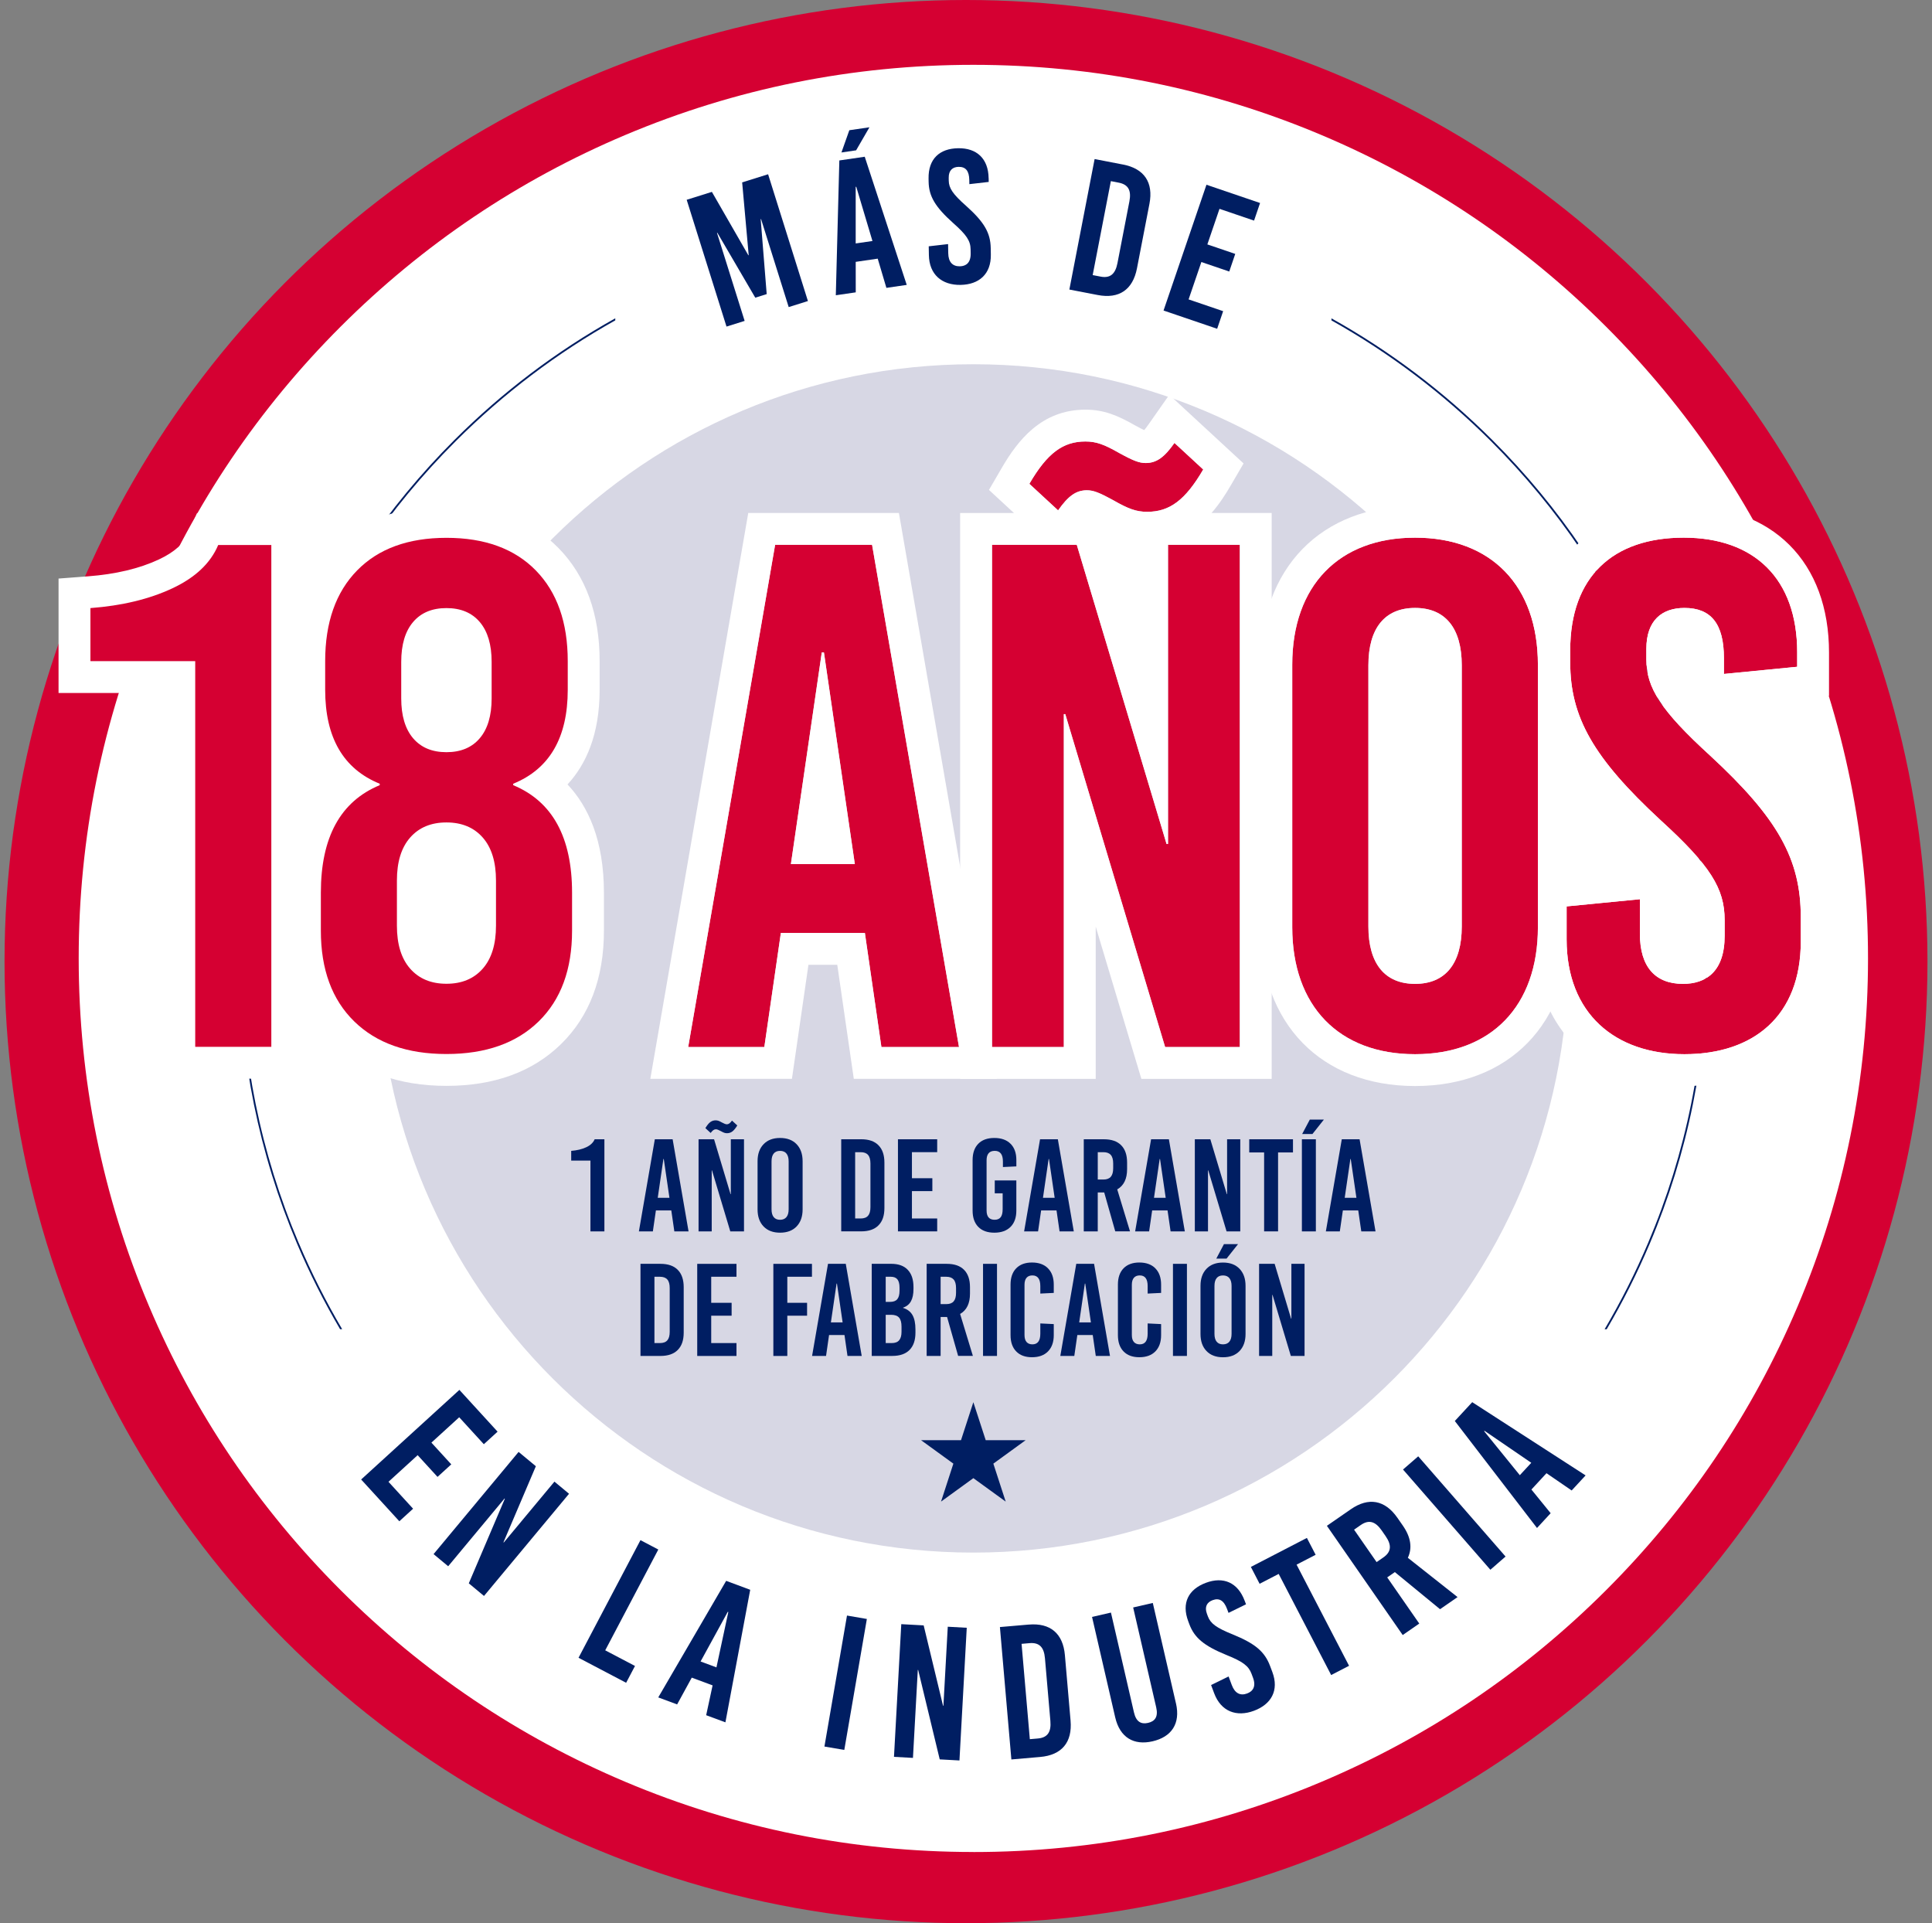 <svg width="213" height="212" viewBox="0 0 213 212" fill="none" xmlns="http://www.w3.org/2000/svg">
<rect x="0" y="0" width="213" height="212" fill="#808080" stroke="none"/>
<circle cx="106.5" cy="106" r="106" fill="#D50032"></circle>
<g clip-path="url(#clip0_928_2910)">
<path d="M107.311 204.151C94 204.151 81.082 201.545 68.915 196.405C57.169 191.442 46.621 184.342 37.566 175.299C28.511 166.256 21.402 155.724 16.433 143.992C11.286 131.841 8.676 118.94 8.676 105.647C8.676 92.353 11.286 79.453 16.433 67.301C21.402 55.569 28.511 45.037 37.566 35.994C46.621 26.951 57.167 19.851 68.915 14.888C81.082 9.752 94.002 7.146 107.311 7.146C120.62 7.146 133.539 9.752 145.707 14.892C157.454 19.855 168 26.955 177.056 35.998C186.111 45.041 193.22 55.573 198.189 67.305C203.336 79.457 205.946 92.358 205.946 105.651C205.946 118.944 203.336 131.845 198.189 143.996C193.22 155.728 186.111 166.26 177.056 175.303C168 184.347 157.454 191.447 145.707 196.409C133.539 201.549 120.622 204.155 107.311 204.155V204.151Z" fill="white"></path>
<path d="M188.23 105.649C188.23 94.739 186.09 84.157 181.872 74.193C177.796 64.569 171.962 55.927 164.53 48.507C159.214 43.197 153.271 38.71 146.792 35.092V35.319C153.217 38.918 159.115 43.377 164.392 48.647C171.805 56.05 177.626 64.672 181.692 74.271C185.902 84.211 188.036 94.767 188.036 105.651C188.036 116.534 185.902 127.091 181.692 137.03C180.3 140.314 178.699 143.482 176.905 146.528H177.134C178.91 143.505 180.494 140.366 181.874 137.109C186.094 127.147 188.232 116.563 188.232 105.653L188.23 105.649Z" fill="#001E62"></path>
<path d="M32.934 137.026C28.724 127.087 26.59 116.53 26.59 105.647C26.59 94.763 28.724 84.206 32.934 74.267C36.999 64.668 42.82 56.046 50.234 48.643C55.511 43.373 61.406 38.914 67.833 35.314V35.087C61.355 38.705 55.41 43.193 50.095 48.502C42.663 55.924 36.83 64.567 32.754 74.189C28.534 84.151 26.395 94.734 26.395 105.645C26.395 116.555 28.536 127.136 32.754 137.101C34.133 140.357 35.719 143.498 37.494 146.52H37.723C35.928 143.474 34.326 140.308 32.936 137.022L32.934 137.026Z" fill="#001E62"></path>
<path d="M107.311 171.146C143.532 171.146 172.895 141.822 172.895 105.649C172.895 69.475 143.532 40.151 107.311 40.151C71.09 40.151 41.727 69.475 41.727 105.649C41.727 141.822 71.09 171.146 107.311 171.146Z" fill="#D7D7E4"></path>
<path d="M66.634 135.738H65.095V127.938H62.974V126.864C63.615 126.814 64.165 126.682 64.63 126.465C65.095 126.248 65.403 125.955 65.559 125.587H66.634V135.74V135.738Z" fill="#001E62"></path>
<path d="M75.912 135.738H74.345L74.01 133.431H72.312L71.977 135.738H70.437L72.194 125.585H74.157L75.912 135.738ZM73.139 127.762L72.515 132.039H73.805L73.181 127.762H73.137H73.139Z" fill="#001E62"></path>
<path d="M82.025 135.738H80.513L78.495 129.009H78.466V135.738H77.015V125.585H78.725L80.54 131.632H80.571V125.585H82.025V135.738ZM79.209 123.549C79.304 123.582 79.43 123.644 79.585 123.731C79.829 123.865 80.009 123.933 80.121 123.933C80.232 123.933 80.323 123.902 80.414 123.838C80.499 123.774 80.596 123.671 80.701 123.526L81.283 124.061C81.099 124.371 80.919 124.59 80.743 124.722C80.571 124.852 80.373 124.918 80.149 124.918C80.044 124.918 79.939 124.9 79.846 124.867C79.748 124.834 79.624 124.772 79.467 124.685C79.225 124.551 79.047 124.483 78.927 124.483C78.824 124.483 78.725 124.516 78.64 124.578C78.553 124.642 78.456 124.745 78.348 124.889L77.767 124.355C77.951 124.045 78.131 123.826 78.303 123.694C78.479 123.564 78.677 123.498 78.898 123.498C79.008 123.498 79.107 123.516 79.207 123.549H79.209Z" fill="#001E62"></path>
<path d="M87.825 126.131C88.266 126.589 88.487 127.215 88.487 128.008V133.315C88.487 134.108 88.266 134.734 87.825 135.194C87.385 135.653 86.777 135.882 86.001 135.882C85.226 135.882 84.622 135.653 84.182 135.194C83.739 134.734 83.52 134.108 83.52 133.315V128.008C83.52 127.215 83.739 126.589 84.182 126.131C84.622 125.67 85.228 125.441 86.001 125.441C86.775 125.441 87.387 125.67 87.825 126.131ZM85.298 127.161C85.137 127.359 85.061 127.646 85.061 128.022V133.303C85.061 133.681 85.139 133.966 85.298 134.164C85.458 134.362 85.693 134.461 85.999 134.461C86.305 134.461 86.545 134.362 86.705 134.164C86.866 133.966 86.947 133.681 86.947 133.303V128.022C86.947 127.646 86.866 127.359 86.705 127.161C86.545 126.963 86.312 126.864 85.999 126.864C85.687 126.864 85.456 126.963 85.298 127.161Z" fill="#001E62"></path>
<path d="M96.849 126.246C97.286 126.686 97.505 127.32 97.505 128.152V133.171C97.505 134.001 97.288 134.637 96.849 135.075C96.415 135.517 95.78 135.736 94.949 135.736H92.743V125.583H94.949C95.78 125.583 96.415 125.802 96.849 126.244V126.246ZM94.279 127.006V134.317H94.889C95.255 134.317 95.53 134.216 95.702 134.013C95.877 133.811 95.964 133.497 95.964 133.072V128.256C95.964 127.83 95.877 127.514 95.702 127.312C95.53 127.109 95.255 127.008 94.889 127.008H94.279V127.006Z" fill="#001E62"></path>
<path d="M103.324 127.006H100.539V129.879H102.79V131.3H100.539V134.317H103.324V135.738H98.998V125.585H103.324V127.006Z" fill="#001E62"></path>
<path d="M111.411 126.079C111.839 126.504 112.052 127.103 112.052 127.878V128.574L110.57 128.646V128.037C110.57 127.254 110.27 126.862 109.672 126.862C109.37 126.862 109.145 126.948 108.996 127.122C108.845 127.297 108.769 127.553 108.769 127.892V133.431C108.769 134.118 109.066 134.459 109.656 134.459C109.956 134.459 110.179 134.364 110.324 134.178C110.468 133.99 110.541 133.693 110.541 133.286V131.545H109.67V130.124H112.05V133.445C112.05 134.22 111.837 134.819 111.409 135.244C110.983 135.669 110.388 135.882 109.625 135.882C108.862 135.882 108.27 135.669 107.855 135.244C107.437 134.819 107.228 134.22 107.228 133.445V127.878C107.228 127.103 107.437 126.504 107.855 126.079C108.27 125.653 108.862 125.441 109.625 125.441C110.388 125.441 110.983 125.653 111.409 126.079H111.411Z" fill="#001E62"></path>
<path d="M118.384 135.738H116.815L116.48 133.431H114.782L114.447 135.738H112.908L114.664 125.585H116.626L118.384 135.738ZM115.609 127.762L114.985 132.039H116.275L115.65 127.762H115.607H115.609Z" fill="#001E62"></path>
<path d="M122.956 135.738L121.736 131.444H121.025V135.738H119.484V125.585H121.705C122.538 125.585 123.175 125.804 123.61 126.246C124.044 126.686 124.261 127.32 124.261 128.152V128.877C124.261 129.951 123.897 130.694 123.173 131.11L124.581 135.735H122.954L122.956 135.738ZM121.027 127.006V130.023H121.651C122.019 130.023 122.29 129.922 122.464 129.72C122.638 129.517 122.727 129.203 122.727 128.778V128.256C122.727 127.83 122.64 127.514 122.464 127.312C122.288 127.109 122.019 127.008 121.651 127.008H121.027V127.006Z" fill="#001E62"></path>
<path d="M130.624 135.738H129.056L128.721 133.431H127.024L126.689 135.738H125.148L126.906 125.585H128.868L130.624 135.738ZM127.851 127.762L127.226 132.039H128.517L127.892 127.762H127.849H127.851Z" fill="#001E62"></path>
<path d="M136.738 135.738H135.227L133.209 129.009H133.18V135.738H131.728V125.585H133.438L135.254 131.632H135.285V125.585H136.738V135.738Z" fill="#001E62"></path>
<path d="M142.547 127.037H140.905V135.738H139.367V127.037H137.727V125.585H142.549V127.037H142.547Z" fill="#001E62"></path>
<path d="M145.072 135.738H143.531V125.585H145.072V135.738ZM144.694 125.005H143.562L144.406 123.413H145.959L144.696 125.005H144.694Z" fill="#001E62"></path>
<path d="M151.65 135.738H150.08L149.745 133.431H148.048L147.713 135.738H146.174L147.93 125.585H149.892L151.65 135.738ZM148.877 127.762L148.252 132.039H149.543L148.918 127.762H148.875H148.877Z" fill="#001E62"></path>
<path d="M74.721 139.979C75.158 140.419 75.377 141.053 75.377 141.885V146.904C75.377 147.734 75.16 148.37 74.721 148.808C74.285 149.25 73.65 149.469 72.819 149.469H70.612V139.316H72.819C73.65 139.316 74.285 139.535 74.721 139.977V139.979ZM72.151 140.739V148.05H72.761C73.127 148.05 73.4 147.949 73.574 147.746C73.749 147.544 73.834 147.23 73.834 146.805V141.989C73.834 141.563 73.749 141.247 73.574 141.045C73.398 140.843 73.127 140.741 72.761 140.741H72.151V140.739Z" fill="#001E62"></path>
<path d="M81.196 140.739H78.41V143.612H80.66V145.033H78.41V148.05H81.196V149.471H76.868V139.318H81.196V140.739Z" fill="#001E62"></path>
<path d="M89.517 140.739H86.8V143.612H88.979V145.033H86.8V149.471H85.261V139.318H89.517V140.739Z" fill="#001E62"></path>
<path d="M95.005 149.469H93.435L93.103 147.162H91.403L91.07 149.469H89.531L91.287 139.316H93.245L95.003 149.469H95.005ZM92.23 141.493L91.605 145.77H92.898L92.273 141.493H92.228H92.23Z" fill="#001E62"></path>
<path d="M100.079 139.979C100.503 140.419 100.71 141.053 100.71 141.885V142.073C100.71 142.641 100.621 143.098 100.435 143.434C100.251 143.775 99.96 144.01 99.562 144.145V144.174C100.038 144.32 100.383 144.585 100.601 144.965C100.818 145.347 100.927 145.875 100.927 146.553V146.902C100.927 147.732 100.71 148.368 100.276 148.806C99.842 149.248 99.207 149.467 98.374 149.467H96.107V139.314H98.258C99.052 139.314 99.66 139.533 100.079 139.975V139.979ZM97.648 140.739V143.511H98.125C98.493 143.511 98.76 143.412 98.924 143.213C99.089 143.015 99.172 142.703 99.172 142.278V141.943C99.172 141.528 99.093 141.223 98.94 141.03C98.785 140.836 98.539 140.739 98.2 140.739H97.648ZM97.648 144.931V148.05H98.314C98.682 148.05 98.954 147.949 99.126 147.746C99.302 147.544 99.391 147.23 99.391 146.805V146.239C99.391 145.782 99.302 145.452 99.122 145.245C98.942 145.039 98.648 144.934 98.243 144.934H97.648V144.931Z" fill="#001E62"></path>
<path d="M105.634 149.469L104.414 145.175H103.702V149.469H102.162V139.316H104.383C105.216 139.316 105.853 139.535 106.287 139.977C106.721 140.417 106.939 141.051 106.939 141.883V142.608C106.939 143.682 106.575 144.426 105.851 144.841L107.259 149.466H105.632L105.634 149.469ZM103.702 140.739V143.756H104.327C104.695 143.756 104.966 143.655 105.14 143.453C105.315 143.25 105.402 142.937 105.402 142.511V141.989C105.402 141.563 105.315 141.247 105.14 141.045C104.964 140.843 104.695 140.741 104.327 140.741H103.702V140.739Z" fill="#001E62"></path>
<path d="M109.918 149.469H108.378V139.316H109.918V149.469Z" fill="#001E62"></path>
<path d="M115.543 139.818C115.967 140.248 116.176 140.845 116.176 141.609V142.521L114.693 142.594V141.768C114.693 140.985 114.401 140.593 113.82 140.593C113.541 140.593 113.324 140.679 113.175 140.853C113.026 141.028 112.95 141.284 112.95 141.623V147.162C112.95 147.503 113.026 147.757 113.175 147.932C113.324 148.104 113.541 148.192 113.82 148.192C114.401 148.192 114.693 147.8 114.693 147.019V145.886L116.176 145.958V147.176C116.176 147.94 115.965 148.537 115.543 148.967C115.123 149.396 114.536 149.611 113.779 149.611C113.022 149.611 112.454 149.398 112.038 148.973C111.62 148.548 111.411 147.949 111.411 147.174V141.607C111.411 140.832 111.62 140.233 112.038 139.808C112.454 139.382 113.033 139.17 113.779 139.17C114.526 139.17 115.121 139.385 115.543 139.814V139.818Z" fill="#001E62"></path>
<path d="M122.375 149.469H120.808L120.473 147.162H118.775L118.44 149.469H116.899L118.657 139.316H120.62L122.375 149.469ZM119.604 141.493L118.98 145.77H120.27L119.646 141.493H119.602H119.604Z" fill="#001E62"></path>
<path d="M127.379 139.818C127.799 140.248 128.01 140.845 128.01 141.609V142.521L126.527 142.594V141.768C126.527 140.985 126.24 140.593 125.657 140.593C125.374 140.593 125.161 140.679 125.01 140.853C124.859 141.028 124.784 141.284 124.784 141.623V147.162C124.784 147.503 124.857 147.757 125.01 147.932C125.161 148.104 125.374 148.192 125.657 148.192C126.238 148.192 126.527 147.8 126.527 147.019V145.886L128.01 145.958V147.176C128.01 147.94 127.799 148.537 127.379 148.967C126.96 149.396 126.368 149.611 125.613 149.611C124.859 149.611 124.288 149.398 123.872 148.973C123.457 148.548 123.248 147.949 123.248 147.174V141.607C123.248 140.832 123.457 140.233 123.872 139.808C124.288 139.382 124.869 139.17 125.613 139.17C126.358 139.17 126.957 139.385 127.379 139.814V139.818Z" fill="#001E62"></path>
<path d="M130.857 149.469H129.317V139.316H130.857V149.469Z" fill="#001E62"></path>
<path d="M136.658 139.864C137.098 140.322 137.32 140.948 137.32 141.741V147.048C137.32 147.841 137.098 148.467 136.658 148.928C136.217 149.386 135.609 149.615 134.834 149.615C134.059 149.615 133.455 149.386 133.014 148.928C132.572 148.467 132.353 147.841 132.353 147.048V141.741C132.353 140.948 132.572 140.322 133.014 139.864C133.455 139.403 134.061 139.174 134.834 139.174C135.607 139.174 136.219 139.403 136.658 139.864ZM134.131 140.892C133.97 141.09 133.893 141.377 133.893 141.753V147.034C133.893 147.412 133.972 147.697 134.131 147.895C134.29 148.093 134.526 148.192 134.832 148.192C135.138 148.192 135.378 148.093 135.537 147.895C135.698 147.697 135.779 147.412 135.779 147.034V141.753C135.779 141.377 135.698 141.09 135.537 140.892C135.378 140.694 135.144 140.595 134.832 140.595C134.52 140.595 134.288 140.694 134.131 140.892ZM135.225 138.738H134.096L134.937 137.146H136.49L135.227 138.738H135.225Z" fill="#001E62"></path>
<path d="M143.823 149.469H142.313L140.295 142.74H140.264V149.469H138.812V139.316H140.527L142.342 145.363H142.373V139.316H143.825V149.469H143.823Z" fill="#001E62"></path>
<path d="M107.311 154.57L108.673 158.754H113.078L109.515 161.341L110.876 165.525L107.311 162.94L103.748 165.525L105.108 161.341L101.543 158.754H105.95L107.311 154.57Z" fill="#001E62"></path>
<path d="M50.627 156.23L47.562 159.024L49.752 161.42L48.236 162.803L46.046 160.408L42.829 163.342L45.542 166.31L44.026 167.693L39.816 163.088L50.647 153.211L54.858 157.816L53.342 159.2L50.629 156.232L50.627 156.23Z" fill="#001E62"></path>
<path d="M51.683 174.537L55.658 165.211L55.625 165.184L49.411 172.652L47.8 171.314L57.175 160.048L59.078 161.626L55.507 170.008L55.54 170.035L61.125 163.324L62.736 164.662L53.36 175.927L51.685 174.535L51.683 174.537Z" fill="#001E62"></path>
<path d="M70.007 183.644L69.031 185.497L63.782 182.74L70.61 169.775L72.577 170.808L66.725 181.92L70.009 183.644H70.007Z" fill="#001E62"></path>
<path d="M77.854 189.072L78.563 185.784L76.266 184.931L74.653 187.882L72.571 187.11L80.058 174.261L82.71 175.246L79.976 189.858L77.854 189.072ZM77.24 183.151L78.987 183.799L80.296 177.699L80.236 177.676L77.238 183.149L77.24 183.151Z" fill="#001E62"></path>
<path d="M90.892 192.525L93.38 178.087L95.57 178.463L93.082 192.9L90.892 192.525Z" fill="#001E62"></path>
<path d="M103.603 193.939L101.227 184.084H101.186L100.652 193.778L98.56 193.662L99.364 179.035L101.833 179.171L103.969 188.029H104.01L104.49 179.318L106.583 179.434L105.778 194.061L103.603 193.941V193.939Z" fill="#001E62"></path>
<path d="M113.411 179.083C115.791 178.876 117.197 180.057 117.404 182.455L118.028 189.668C118.235 192.066 117.055 193.47 114.674 193.675L111.502 193.95L110.239 179.355L113.411 179.081V179.083ZM113.537 191.715L114.414 191.639C115.479 191.548 115.909 190.943 115.803 189.712L115.204 182.79C115.098 181.559 114.569 181.038 113.504 181.129L112.627 181.206L113.537 191.713V191.715Z" fill="#001E62"></path>
<path d="M129.65 187.769C130.167 190.011 129.149 191.471 127.065 191.95C125.022 192.421 123.469 191.554 122.95 189.311L120.396 178.238L122.479 177.759L125.02 188.772C125.26 189.813 125.818 190.092 126.575 189.918C127.332 189.745 127.71 189.249 127.47 188.208L124.929 177.195L127.094 176.697L129.648 187.771L129.65 187.769Z" fill="#001E62"></path>
<path d="M137.224 176.456L137.371 176.848L135.442 177.792L135.281 177.36C134.929 176.419 134.414 176.121 133.686 176.392C133.078 176.619 132.77 177.112 133.064 177.897L133.173 178.19C133.459 178.955 134.087 179.436 135.903 180.165C138.387 181.181 139.433 182.063 140.026 183.651L140.277 184.318C141.033 186.337 140.153 187.872 138.25 188.582C136.327 189.301 134.613 188.667 133.858 186.649L133.521 185.747L135.45 184.803L135.802 185.745C136.147 186.666 136.747 186.955 137.493 186.676C138.122 186.441 138.506 185.918 138.14 184.937L137.979 184.506C137.657 183.642 137.028 183.163 135.212 182.434C132.729 181.418 131.683 180.534 131.124 179.045L131 178.713C130.243 176.693 131.025 175.196 132.948 174.477C134.871 173.759 136.468 174.436 137.222 176.456H137.224Z" fill="#001E62"></path>
<path d="M142.946 172.476L148.732 183.624L146.759 184.644L140.973 173.497L138.87 174.585L137.907 172.726L144.083 169.529L145.047 171.388L142.944 172.476H142.946Z" fill="#001E62"></path>
<path d="M153.782 173.296L152.938 173.881L156.472 178.971L154.646 180.235L146.288 168.195L148.922 166.372C150.885 165.013 152.694 165.339 154.067 167.318L154.665 168.177C155.548 169.449 155.721 170.653 155.213 171.72L160.693 176.051L158.763 177.387L153.782 173.298V173.296ZM151.768 172.195L152.508 171.683C153.387 171.076 153.459 170.337 152.756 169.323L152.326 168.703C151.621 167.689 150.903 167.499 150.024 168.107L149.284 168.619L151.768 172.195Z" fill="#001E62"></path>
<path d="M164.311 173.038L154.681 161.99L156.356 160.534L165.986 171.582L164.311 173.038Z" fill="#001E62"></path>
<path d="M173.273 164.298L170.498 162.396L168.836 164.195L170.957 166.805L169.452 168.435L160.391 156.641L162.31 154.565L174.81 162.638L173.275 164.298H173.273ZM167.556 162.617L168.821 161.248L163.668 157.723L163.625 157.768L167.558 162.615L167.556 162.617Z" fill="#001E62"></path>
<path d="M86.953 33.852L83.905 24.148L83.865 24.161L84.527 32.419L83.268 32.814L79.087 25.658L79.047 25.67L82.095 35.374L80.096 36L75.706 22.023L78.485 21.152L82.503 28.138L82.542 28.126L81.822 20.105L84.682 19.209L89.072 33.185L86.953 33.85V33.852Z" fill="#001E62"></path>
<path d="M97.724 31.736L96.767 28.512L94.341 28.865L94.345 32.227L92.147 32.547L92.536 17.686L95.336 17.278L99.966 31.405L97.726 31.732L97.724 31.736ZM92.767 16.809L93.636 14.355L95.855 14.031L94.385 16.571L92.767 16.807V16.809ZM94.341 26.835L96.186 26.567L94.401 20.588L94.339 20.596V26.835H94.341Z" fill="#001E62"></path>
<path d="M108.998 19.636L109.004 20.055L106.87 20.299L106.862 19.838C106.845 18.835 106.461 18.38 105.685 18.393C105.036 18.403 104.581 18.767 104.594 19.603L104.598 19.917C104.61 20.733 105.04 21.395 106.508 22.69C108.508 24.479 109.197 25.66 109.226 27.355L109.238 28.066C109.273 30.222 107.929 31.372 105.898 31.405C103.845 31.438 102.443 30.269 102.408 28.113L102.391 27.151L104.525 26.907L104.542 27.911C104.558 28.894 105.026 29.369 105.822 29.355C106.492 29.344 107.032 28.979 107.015 27.934L107.007 27.473C106.992 26.552 106.562 25.889 105.094 24.594C103.094 22.806 102.406 21.625 102.379 20.035L102.373 19.679C102.338 17.523 103.576 16.373 105.63 16.34C107.683 16.307 108.959 17.48 108.994 19.634L108.998 19.636Z" fill="#001E62"></path>
<path d="M123.806 18.135C126.151 18.587 127.181 20.107 126.724 22.471L125.349 29.582C124.892 31.944 123.37 32.973 121.023 32.52L117.896 31.917L120.679 17.534L123.806 18.137V18.135ZM120.466 30.323L121.331 30.49C122.379 30.693 122.96 30.23 123.196 29.018L124.515 22.195C124.749 20.983 124.385 20.336 123.335 20.134L122.47 19.966L120.466 30.323Z" fill="#001E62"></path>
<path d="M134.447 23.021L133.109 26.942L136.184 27.989L135.523 29.931L132.448 28.884L131.041 33.004L134.85 34.301L134.189 36.242L128.279 34.23L133.01 20.365L138.92 22.377L138.258 24.318L134.449 23.021H134.447Z" fill="#001E62"></path>
<path d="M97.174 115.415L95.352 102.84H86.088L84.266 115.415H75.873L85.456 60.057H96.146L105.729 115.415H97.176H97.174ZM87.197 95.249H94.244L90.838 71.919H90.6L87.195 95.249H87.197Z" fill="#D50032"></path>
<path d="M96.144 60.057L105.727 115.415H97.174L95.352 102.84H86.088L84.266 115.415H75.873L85.456 60.057H96.146M87.197 95.249H94.244L90.838 71.919H90.6L87.195 95.249M99.106 56.546H82.494L81.99 59.458L72.407 114.816L71.696 118.925H87.308L87.745 115.916L89.13 106.351H92.308L93.694 115.916L94.13 118.925H109.902L109.19 114.816L99.608 59.458L99.103 56.546H99.106Z" fill="white"></path>
<path d="M128.452 115.415L117.445 78.719H117.286V115.415H109.368V60.057H118.713L128.612 93.035H128.771V60.057H136.691V115.415H128.455H128.452ZM123.384 49.933C124.968 50.803 125.601 51.04 126.314 51.04C127.501 51.04 128.374 50.408 129.482 48.827L132.65 51.753C130.671 55.154 128.928 56.418 126.474 56.418C125.287 56.418 124.414 56.102 122.751 55.152C121.167 54.283 120.535 54.045 119.821 54.045C118.632 54.045 117.762 54.677 116.653 56.259L113.485 53.333C115.464 49.931 117.207 48.667 119.662 48.667C120.849 48.667 121.722 48.983 123.384 49.933Z" fill="#D50032"></path>
<path d="M119.664 48.667C120.851 48.667 121.724 48.983 123.386 49.934C124.97 50.803 125.603 51.04 126.316 51.04C127.503 51.04 128.376 50.408 129.484 48.827L132.652 51.753C130.673 55.154 128.93 56.418 126.476 56.418C125.289 56.418 124.416 56.102 122.753 55.152C121.17 54.283 120.537 54.045 119.823 54.045C118.634 54.045 117.764 54.677 116.655 56.259L113.487 53.333C115.466 49.931 117.21 48.667 119.664 48.667ZM136.689 60.057V115.415H128.452L117.445 78.719H117.286V115.415H109.368V60.057H118.713L128.612 93.035H128.771V60.057H136.691M128.914 43.517L126.604 46.813C126.409 47.092 126.256 47.282 126.145 47.412C125.934 47.313 125.607 47.148 125.103 46.871C123.198 45.787 121.693 45.159 119.664 45.159C114.805 45.159 112.187 48.585 110.448 51.571L109.031 54.004L111.099 55.914L111.786 56.548H105.853V118.927H120.801V102.146L125.084 116.424L125.835 118.927H140.202V56.546H133.57C134.412 55.586 135.099 54.526 135.686 53.516L137.102 51.086L135.034 49.175L131.867 46.249L128.91 43.517H128.914Z" fill="white"></path>
<path d="M169.551 73.263V102.208C169.551 110.906 164.404 116.206 156.011 116.206C147.617 116.206 142.468 110.906 142.468 102.208V73.263C142.468 64.565 147.615 59.266 156.011 59.266C164.406 59.266 169.551 64.565 169.551 73.263ZM150.862 73.342V102.128C150.862 106.239 152.684 108.455 156.009 108.455C159.334 108.455 161.156 106.241 161.156 102.128V73.342C161.156 69.23 159.334 67.014 156.009 67.014C152.684 67.014 150.862 69.228 150.862 73.342Z" fill="#D50032"></path>
<path d="M156.011 59.266C164.404 59.266 169.551 64.565 169.551 73.263V102.208C169.551 110.906 164.404 116.206 156.011 116.206C147.617 116.206 142.468 110.906 142.468 102.208V73.263C142.468 64.565 147.615 59.266 156.011 59.266ZM156.011 108.455C159.336 108.455 161.158 106.241 161.158 102.128V73.342C161.158 69.23 159.336 67.014 156.011 67.014C152.686 67.014 150.864 69.228 150.864 73.342V102.128C150.864 106.239 152.686 108.455 156.011 108.455ZM156.011 55.755C145.649 55.755 138.953 62.628 138.953 73.263V102.208C138.953 112.843 145.649 119.716 156.011 119.716C166.373 119.716 173.067 112.843 173.067 102.208V73.263C173.067 62.628 166.371 55.755 156.011 55.755Z" fill="white"></path>
<path d="M198.137 71.919V73.501L190.06 74.292V72.553C190.06 68.757 188.635 67.016 185.705 67.016C183.251 67.016 181.508 68.361 181.508 71.524V72.71C181.508 75.795 183.092 78.325 188.555 83.308C195.999 90.189 198.532 94.695 198.532 101.101V103.79C198.532 111.935 193.385 116.206 185.703 116.206C178.021 116.206 172.717 111.697 172.717 103.552V99.914L180.794 99.123V102.918C180.794 106.636 182.535 108.455 185.546 108.455C188.079 108.455 190.139 107.111 190.139 103.156V101.417C190.139 97.937 188.555 95.408 183.092 90.424C175.647 83.543 173.114 79.037 173.114 73.026V71.681C173.114 63.536 177.866 59.266 185.627 59.266C193.387 59.266 198.139 63.774 198.139 71.919H198.137Z" fill="#D50032"></path>
<path d="M185.625 59.266C193.385 59.266 198.137 63.774 198.137 71.919V73.501L190.06 74.292V72.553C190.06 68.757 188.635 67.016 185.705 67.016C183.251 67.016 181.508 68.361 181.508 71.524V72.71C181.508 75.795 183.092 78.325 188.555 83.308C195.999 90.189 198.532 94.695 198.532 101.101V103.79C198.532 111.935 193.385 116.206 185.703 116.206C178.021 116.206 172.717 111.697 172.717 103.552V99.914L180.794 99.123V102.918C180.794 106.636 182.535 108.455 185.546 108.455C188.079 108.455 190.139 107.111 190.139 103.156V101.417C190.139 97.937 188.555 95.408 183.092 90.424C175.647 83.543 173.114 79.037 173.114 73.026V71.681C173.114 63.536 177.866 59.266 185.627 59.266M185.625 55.755C180.831 55.755 176.818 57.188 174.014 59.896C171.125 62.688 169.597 66.764 169.597 71.681V73.026C169.597 76.749 170.442 79.963 172.256 83.139C173.976 86.15 176.582 89.192 180.701 93.002L180.709 93.01L180.718 93.018C181.685 93.9 182.494 94.677 183.172 95.364L180.449 95.631L172.372 96.422L170.165 96.638L169.99 99.866L170.126 103.612C170.126 105.611 169.466 107.42 169.988 109.128C170.753 111.623 172.064 113.775 173.883 115.491C176.82 118.258 180.906 119.72 185.699 119.72C190.492 119.72 194.502 118.306 197.387 115.627C200.433 112.8 202.043 108.707 202.043 103.794V101.105C202.043 97.204 201.202 93.888 199.397 90.67C197.691 87.63 195.081 84.566 190.937 80.735L190.929 80.727L190.92 80.718C189.781 79.68 188.859 78.787 188.114 78.013L190.397 77.79L198.474 76.999L201.646 76.689V71.925C201.646 67.01 200.131 62.904 197.265 60.055C194.438 57.246 190.412 55.759 185.618 55.759L185.625 55.755ZM185.157 70.595C185.236 70.568 185.414 70.527 185.705 70.527C185.997 70.527 186.179 70.562 186.251 70.585C186.326 70.725 186.545 71.254 186.545 72.553V76.231C185.188 74.515 185.023 73.583 185.023 72.712V71.526C185.023 70.959 185.116 70.686 185.157 70.597V70.595ZM185.546 104.944C185.118 104.944 184.779 104.872 184.68 104.759C184.642 104.715 184.312 104.3 184.312 102.918V96.572C186.417 98.947 186.626 100.118 186.626 101.417V103.156C186.626 104.25 186.398 104.717 186.309 104.806C186.264 104.851 186.02 104.944 185.548 104.944H185.546Z" fill="white"></path>
<path d="M62.569 86.47C64.583 84.289 66.109 80.999 66.109 76.039V72.877C66.109 67.681 64.587 63.493 61.584 60.424C58.561 57.337 54.401 55.774 49.218 55.774C44.036 55.774 39.876 57.339 36.853 60.426C35.325 61.988 34.181 63.842 33.426 65.971V56.565H21.722L20.816 58.712C20.318 59.896 19.232 60.866 17.5 61.678C15.366 62.677 12.743 63.299 9.706 63.53L6.455 63.776V76.39H18.008V118.907H33.426V110.568C34.2 112.278 35.254 113.793 36.59 115.101C39.71 118.151 43.96 119.698 49.218 119.698C54.477 119.698 58.726 118.151 61.845 115.101C64.988 112.03 66.582 107.821 66.582 102.594V98.406C66.582 92.603 64.831 88.871 62.569 86.472V86.47Z" fill="white"></path>
<path d="M29.911 115.396H21.523V72.879H9.97V67.031C13.453 66.768 16.459 66.044 18.992 64.858C21.526 63.673 23.213 62.081 24.057 60.077H29.913V115.398L29.911 115.396Z" fill="#D50032"></path>
<path d="M59.072 62.882C61.419 65.279 62.593 68.611 62.593 72.879V76.041C62.593 81.309 60.587 84.762 56.58 86.393V86.552C60.906 88.345 63.069 92.296 63.069 98.406V102.594C63.069 106.861 61.843 110.194 59.39 112.592C56.938 114.989 53.546 116.187 49.22 116.187C44.895 116.187 41.505 114.989 39.053 112.592C36.6 110.194 35.374 106.863 35.374 102.594V98.406C35.374 92.296 37.537 88.343 41.863 86.552V86.393C37.853 84.762 35.85 81.309 35.85 76.041V72.879C35.85 68.613 37.022 65.279 39.371 62.882C41.718 60.484 45.002 59.286 49.222 59.286C53.443 59.286 56.727 60.486 59.074 62.882H59.072ZM45.223 92.32C44.247 93.427 43.759 95.007 43.759 97.062V102.041C43.759 104.096 44.247 105.675 45.223 106.782C46.199 107.889 47.531 108.443 49.22 108.443C50.91 108.443 52.239 107.889 53.218 106.782C54.194 105.675 54.682 104.096 54.682 102.041V97.062C54.682 95.007 54.194 93.427 53.218 92.32C52.242 91.213 50.91 90.66 49.22 90.66C47.531 90.66 46.199 91.213 45.223 92.32ZM45.54 68.571C44.669 69.598 44.235 71.06 44.235 72.958V76.989C44.235 78.885 44.669 80.347 45.54 81.375C46.41 82.401 47.636 82.916 49.218 82.916C50.8 82.916 52.029 82.401 52.897 81.375C53.768 80.349 54.202 78.887 54.202 76.989V72.958C54.202 71.062 53.768 69.6 52.897 68.571C52.026 67.545 50.8 67.031 49.218 67.031C47.636 67.031 46.41 67.545 45.54 68.571Z" fill="#D50032"></path>
<path d="M175.207 83.921H171.822V97.442H175.207V83.921Z" fill="white"></path>
<path d="M178.044 86.891H174.659V96.818H178.044V86.891Z" fill="white"></path>
<path d="M180.743 90.003H177.357V96.818H180.743V90.003Z" fill="white"></path>
<path d="M183.396 91.145H180.01V97.96H183.396V91.145Z" fill="white"></path>
<path d="M187.18 96.572H183.16V105.467H187.18V96.572Z" fill="white"></path>
<path d="M187.478 68.931H183.946V76.981H187.478V68.931Z" fill="white"></path>
</g>
<defs>
<clipPath id="clip0_928_2910">
<rect width="199.488" height="197.005" fill="white" transform="translate(6.455 7.146)"></rect>
</clipPath>
</defs>
</svg>